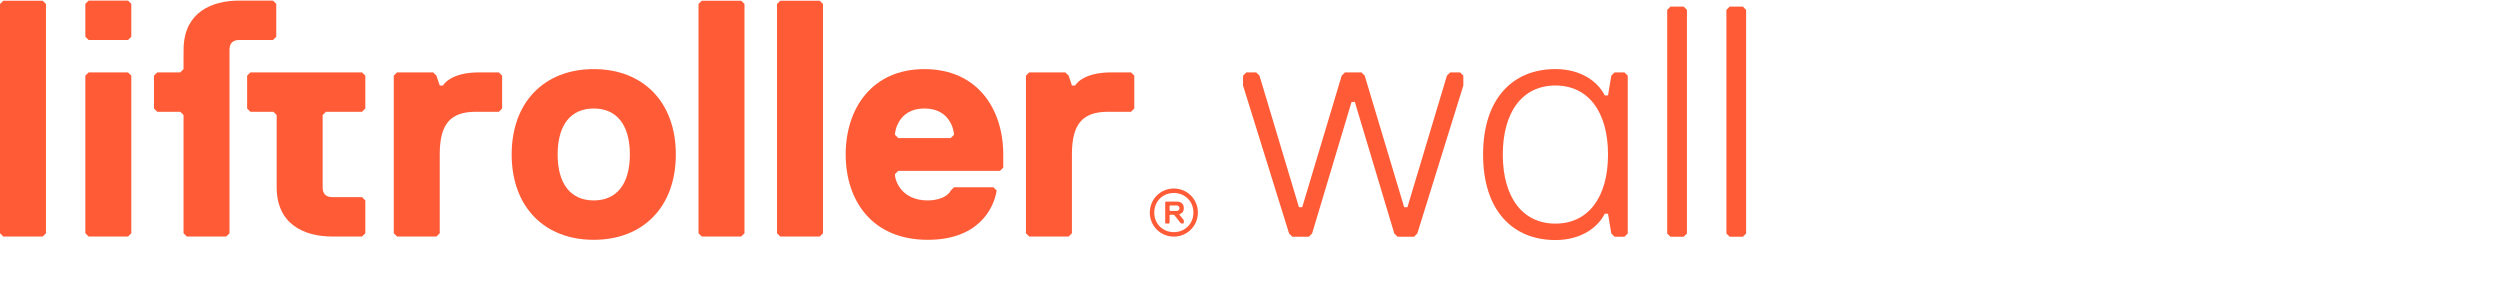 <?xml version="1.0" encoding="UTF-8"?>
<!-- Creator: CorelDRAW 2021 (64-Bit) -->
<svg xmlns="http://www.w3.org/2000/svg" xmlns:xlink="http://www.w3.org/1999/xlink" xmlns:xodm="http://www.corel.com/coreldraw/odm/2003" xml:space="preserve" width="600px" height="71px" version="1.1" style="shape-rendering:geometricPrecision; text-rendering:geometricPrecision; image-rendering:optimizeQuality; fill-rule:evenodd; clip-rule:evenodd" viewBox="0 0 2018.92 237.96">
 <defs>
  <style type="text/css">
   <![CDATA[
    .fil1 {fill:none}
    .fil0 {fill:#FF5B36;fill-rule:nonzero}
   ]]>
  </style>
 </defs>
 <g id="Layer_x0020_1">
  <g id="_1853257097184">
   <g>
    <polygon class="fil0" points="2.65,0.11 0,2.76 0,187.89 2.65,190.54 34.46,190.54 37.12,187.89 37.12,2.76 34.46,0.11 "></polygon>
    <polygon class="fil0" points="71.57,0 68.92,2.65 68.92,29.17 71.57,31.82 103.39,31.82 106.04,29.17 106.04,2.65 103.39,0 "></polygon>
    <polygon class="fil0" points="71.57,57.98 68.92,60.63 68.92,187.89 71.57,190.54 103.39,190.54 106.04,187.89 106.04,60.63 103.39,57.98 "></polygon>
    <path class="fil0" d="M223.1 29.17l0 -26.52 -2.65 -2.65 -27.15 0c-22.95,0 -43.45,9.82 -44.98,36.53 -0.06,1.05 -0.09,7.08 -0.09,8.19l0 10.61 -2.65 2.65 -18.56 0 -2.65 2.65 0 26.51 2.65 2.65 18.56 0 2.65 2.66 0 95.44 2.65 2.65 31.81 0 2.65 -2.65 0 -148.12c0,-5.3 2.66,-7.95 7.96,-7.95l27.15 0 2.65 -2.65z"></path>
    <path class="fil0" d="M202.22 57.98l-2.65 2.65 0 26.51 2.65 2.65 18.56 0 2.65 2.66 0 58.32c0,29.17 21.21,39.77 45.07,39.77l23.87 0 2.65 -2.65 0 -26.51 -2.65 -2.66 -23.87 0c-5.3,0 -7.95,-2.65 -7.95,-7.95l0 -58.32 2.65 -2.66 29.17 0 2.65 -2.65 0 -26.51 -2.65 -2.65 -90.15 0z"></path>
    <path class="fil0" d="M386.93 57.98c-23.86,0 -29.16,10.6 -29.16,10.6l-2.65 0 -2.66 -7.95 -2.65 -2.65 -29.16 0 -2.65 2.65 0 127.26 2.65 2.65 31.81 0 2.66 -2.65 0 -63.63c0,-23.86 7.95,-34.47 29.16,-34.47l18.56 0 2.65 -2.65 0 -26.51 -2.65 -2.65 -15.91 0z"></path>
    <path class="fil0" d="M479.49 161.38c-18.55,0 -29.16,-13.26 -29.16,-37.12 0,-23.86 10.61,-37.12 29.16,-37.12 18.56,0 29.17,13.26 29.17,37.12 0,23.86 -10.61,37.12 -29.17,37.12zm0 -106.05c-39.76,0 -66.28,26.51 -66.28,68.93 0,42.42 26.52,68.93 66.28,68.93 39.77,0 66.29,-26.51 66.29,-68.93 0,-42.42 -26.52,-68.93 -66.29,-68.93z"></path>
    <polygon class="fil0" points="566.75,0.11 564.1,2.76 564.1,187.89 566.75,190.54 598.56,190.54 601.22,187.89 601.22,2.76 598.56,0.11 "></polygon>
    <polygon class="fil0" points="630.15,0.11 627.5,2.76 627.5,187.89 630.15,190.54 661.97,190.54 664.62,187.89 664.62,2.76 661.97,0.11 "></polygon>
    <path class="fil0" d="M767.79 111l-42.43 0 -2.65 -2.65c0,-2.65 2.65,-21.21 23.86,-21.21 21.22,0 23.86,18.56 23.86,21.21l-2.64 2.65zm-21.22 -55.67c-42.42,0 -63.62,31.81 -63.62,68.93 0,37.12 21.2,68.93 66.28,68.93 39.76,0 53.02,-23.86 55.67,-39.77l-2.65 -2.65 -31.82 0 -2.64 2.65c-2.66,5.3 -10.61,7.96 -18.56,7.96 -21.22,0 -26.52,-15.91 -26.52,-21.21l2.65 -2.65 82.19 0 2.65 -2.66 0 -10.6c0,-37.12 -21.21,-68.93 -63.63,-68.93z"></path>
    <path class="fil0" d="M897.46 57.98c-23.86,0 -29.16,10.6 -29.16,10.6l-2.65 0 -2.65 -7.95 -2.66 -2.65 -29.16 0 -2.65 2.65 0 127.26 2.65 2.65 31.82 0 2.65 -2.65 0 -63.63c0,-23.86 7.95,-34.47 29.16,-34.47l18.56 0 2.65 -2.65 0 -26.51 -2.65 -2.65 -15.91 0z"></path>
    <path class="fil0" d="M947.96 186.99c-9.03,0 -15.81,-6.78 -15.81,-15.81 0,-9.03 6.78,-15.8 15.81,-15.8 9.03,0 15.8,6.77 15.8,15.8 0,9.03 -6.77,15.81 -15.8,15.81zm0 -35.23c-10.79,0 -19.42,8.64 -19.42,19.42 0,10.79 8.63,19.42 19.42,19.42 10.79,0 19.42,-8.63 19.42,-19.42 0,-10.78 -8.63,-19.42 -19.42,-19.42z"></path>
    <path class="fil0" d="M950.27 169.86l-5.31 0 -0.44 -0.44 0 -3.55 0.44 -0.44 5.31 0c1.32,0 2.21,0.89 2.21,2.22 0,1.32 -0.89,2.21 -2.21,2.21zm5.74 -2.21c0,-3.54 -2.2,-5.31 -5.74,-5.31l-8.85 0 -0.44 0.44 0 16.8 0.44 0.45 2.66 0 0.44 -0.45 0 -6.19 0.44 -0.44 2.65 0 0.89 0.44 4.86 6.19 0.89 0.45 1.32 0 0.44 -0.45 0 -2.21 -3.53 -4.42 0 -0.44c2.65,-0.89 3.53,-2.65 3.53,-4.86z"></path>
    <polygon class="fil0" points="1144.58,188.08 1141.92,190.73 1128.65,190.73 1125.99,188.08 1094.13,81.86 1091.47,81.86 1059.61,188.08 1056.95,190.73 1043.68,190.73 1041.02,188.08 1003.84,68.58 1003.84,60.62 1006.5,57.97 1014.46,57.97 1017.12,60.62 1048.98,166.83 1051.64,166.83 1083.51,60.62 1086.16,57.97 1099.44,57.97 1102.09,60.62 1133.96,166.83 1136.61,166.83 1168.48,60.62 1171.13,57.97 1179.1,57.97 1181.75,60.62 1181.75,68.58 "></polygon>
    <path class="fil0" d="M1256.1 180.11c26.56,0 42.49,-21.25 42.49,-55.76 0,-34.52 -15.93,-55.77 -42.49,-55.77 -26.55,0 -42.48,21.25 -42.48,55.77 0,34.51 15.93,55.76 42.48,55.76zm-58.41 -55.76c0,-45.14 23.89,-69.04 58.41,-69.04 21.25,0 34.52,10.62 39.83,21.24l2.66 0 2.65 -15.93 2.66 -2.65 7.96 0 2.66 2.65 0 127.46 -2.66 2.65 -7.96 0 -2.66 -2.65 -2.65 -15.94 -2.66 0c-5.31,10.62 -18.58,21.24 -39.83,21.24 -34.52,0 -58.41,-23.89 -58.41,-69.03z"></path>
    <polygon class="fil0" points="1359.66,190.73 1349.04,190.73 1346.38,188.08 1346.38,7.51 1349.04,4.86 1359.66,4.86 1362.32,7.51 1362.32,188.08 "></polygon>
    <polygon class="fil0" points="1407.46,190.73 1396.84,190.73 1394.18,188.08 1394.18,7.51 1396.84,4.86 1407.46,4.86 1410.11,7.51 1410.11,188.08 "></polygon>
   </g>
   <rect class="fil1" width="2018.92" height="237.96"></rect>
  </g>
 </g>
</svg>
